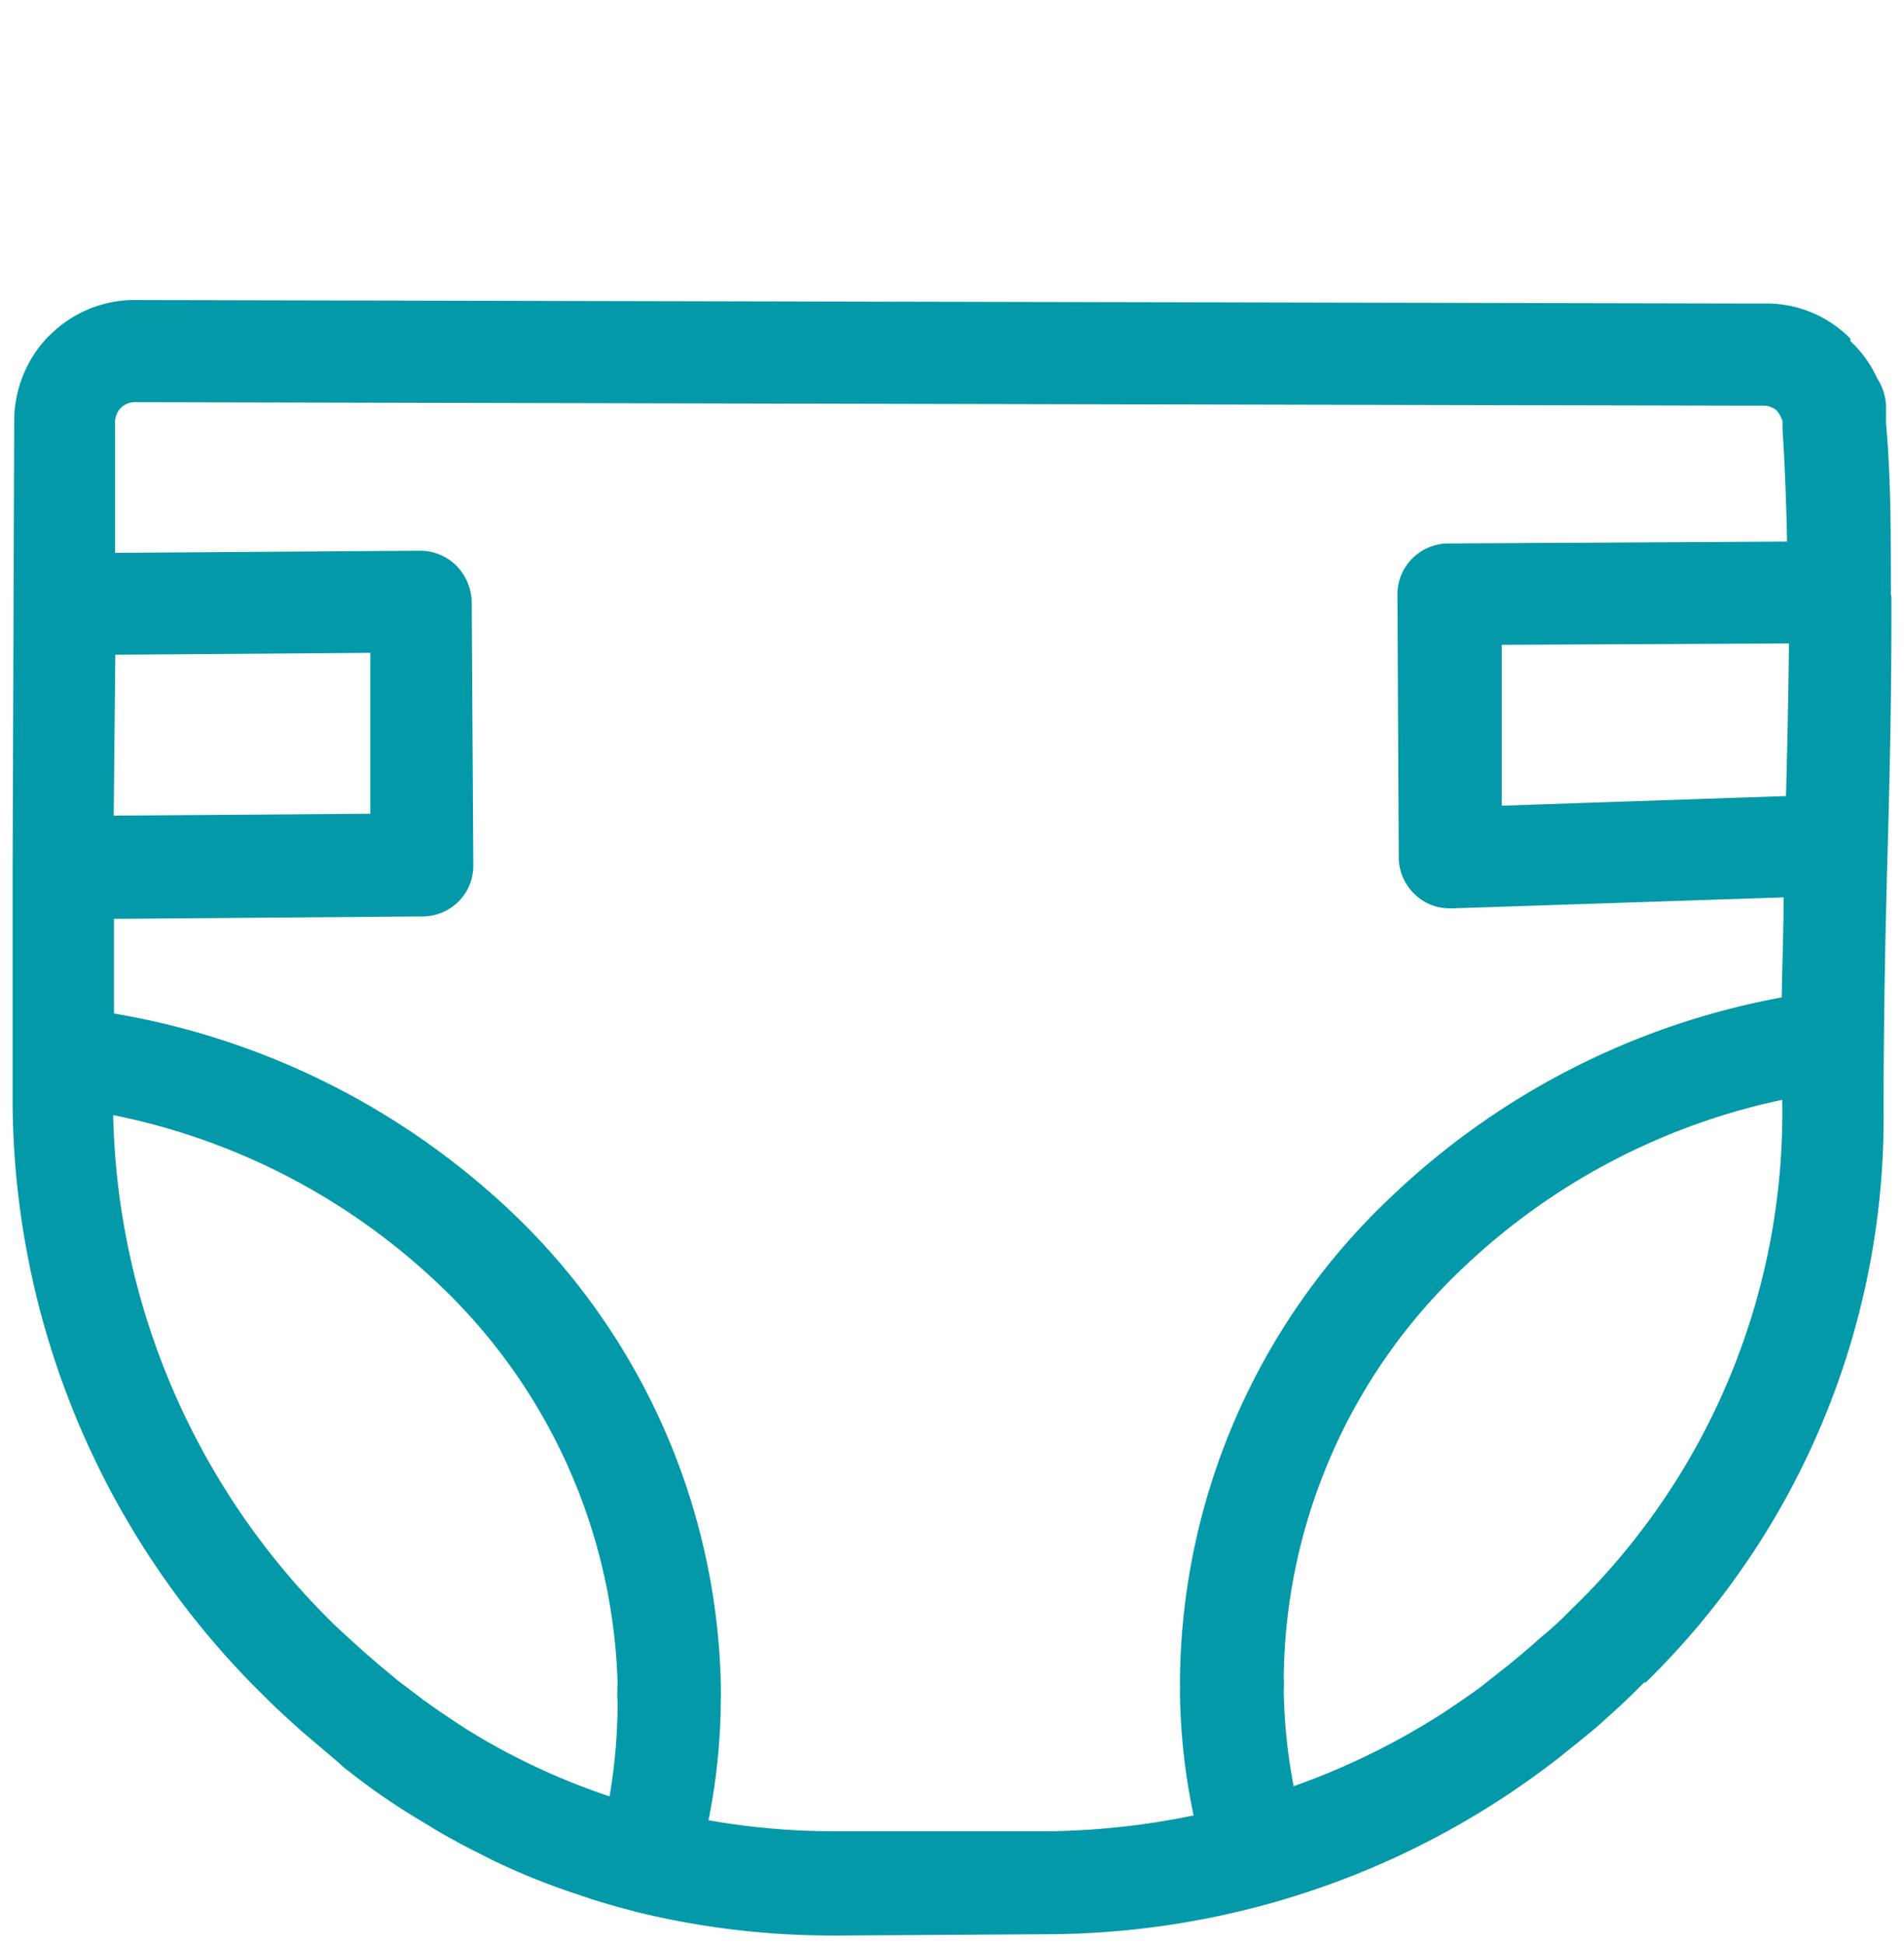 <svg xmlns="http://www.w3.org/2000/svg" viewBox="0 0 71 72.5"><defs><style>.cls-1{fill:#0499a8;}</style></defs><title>Edu_Inf_panial_azul</title><g id="Capa_1" data-name="Capa 1"><path class="cls-1" d="M70.51,22.05a.77.77,0,0,0,0-.15c0-2.06,0-4.11-.18-6.11v-.58a2,2,0,0,0-.27-1L70,14.11A4.4,4.4,0,0,0,69,12.72L69,12.63a4.39,4.39,0,0,0-3.22-1.31H65L5.08,11.19H4.9a4.47,4.47,0,0,0-3,1.27l-.09.08A4.55,4.55,0,0,0,.53,15.76L.47,32.39h0l0,8.73a31.23,31.23,0,0,0,9.4,22.16c.45.45.92.88,1.39,1.3l.39.33c.38.33.77.64,1.16,1l.32.25c.5.39,1,.75,1.53,1.1l.09.06c.48.32,1,.62,1.47.91l.36.21c.46.26.91.5,1.38.73l.25.13c.54.27,1.09.51,1.64.74l.36.14c.44.17.87.33,1.31.47l.53.18c.46.14.92.28,1.39.4l.25.07h0a30.75,30.75,0,0,0,7.44.89h.24l7.82-.05A31.26,31.26,0,0,0,47.33,71h0a31.09,31.09,0,0,0,10.8-5.44l.21-.17q.63-.5,1.23-1L60,64c.45-.4.89-.82,1.31-1.25l.06,0h0a29.46,29.46,0,0,0,8.87-21.37v-.14c0-3.09.06-6.36.15-9.52s.15-6.33.14-9.48C70.5,22.14,70.51,22.1,70.51,22.05ZM66.6,29.69,56,30.05l0-6L66.71,24C66.69,25.88,66.65,27.79,66.6,29.69ZM22.73,67A25.5,25.5,0,0,1,18,64.86l-.43-.26c-.22-.13-.43-.27-.64-.41l-.58-.39-.55-.39-.66-.5c-.16-.12-.32-.24-.47-.37s-.5-.41-.75-.63l-.37-.32c-.36-.33-.73-.66-1.09-1a27.42,27.42,0,0,1-8.24-19,24.63,24.63,0,0,1,11.81,6,21.35,21.35,0,0,1,7,15.2,5.3,5.3,0,0,0,0,.69A20.67,20.67,0,0,1,22.73,67ZM4.3,24.42l9.51-.07,0,6-9.57.07ZM39.15,68.3l-7.82,0h-.21a26.85,26.85,0,0,1-4.7-.41,23.46,23.46,0,0,0,.46-4.57,1.27,1.27,0,0,0,0-.2V63a1.41,1.41,0,0,0,0-.2,25.08,25.08,0,0,0-8.24-18,28.43,28.43,0,0,0-14.39-7V34.27l11.52-.09a1.89,1.89,0,0,0,1.88-1.91l-.06-9.85A2,2,0,0,0,17,21.08a1.92,1.92,0,0,0-1.34-.54h0l-11.37.08,0-4.87a.81.81,0,0,1,.19-.51l0,0A.75.75,0,0,1,5.08,15h.11l59.91.13h.65a.75.75,0,0,1,.5.18.08.08,0,0,0,0,0,1,1,0,0,1,.17.27,1.17,1.17,0,0,0,.05.11V16c.09,1.37.14,2.78.17,4.2L54,20.27a1.9,1.9,0,0,0-1.89,1.91L52.16,32a1.91,1.91,0,0,0,.59,1.35,1.88,1.88,0,0,0,1.31.53h.07l12.38-.41c0,1.25-.05,2.48-.07,3.73A28.58,28.58,0,0,0,52,44.52a25.08,25.08,0,0,0-8,18.19v.14A.49.49,0,0,1,44,63v.15a23.42,23.42,0,0,0,.51,4.56A28.3,28.3,0,0,1,39.15,68.3ZM58.62,60c-.35.36-.71.7-1.08,1l-.25.22c-.3.27-.61.53-.92.78-.07.07-.15.12-.22.18l-1,.79-.14.1c-.39.28-.8.55-1.2.82h0a26.89,26.89,0,0,1-5.57,2.73,20.82,20.82,0,0,1-.37-3.53,4.34,4.34,0,0,0,0-.51,21.3,21.3,0,0,1,6.79-15.39,24.68,24.68,0,0,1,11.8-6.17s0,.08,0,.11A25.72,25.72,0,0,1,58.62,60Z"/></g></svg>